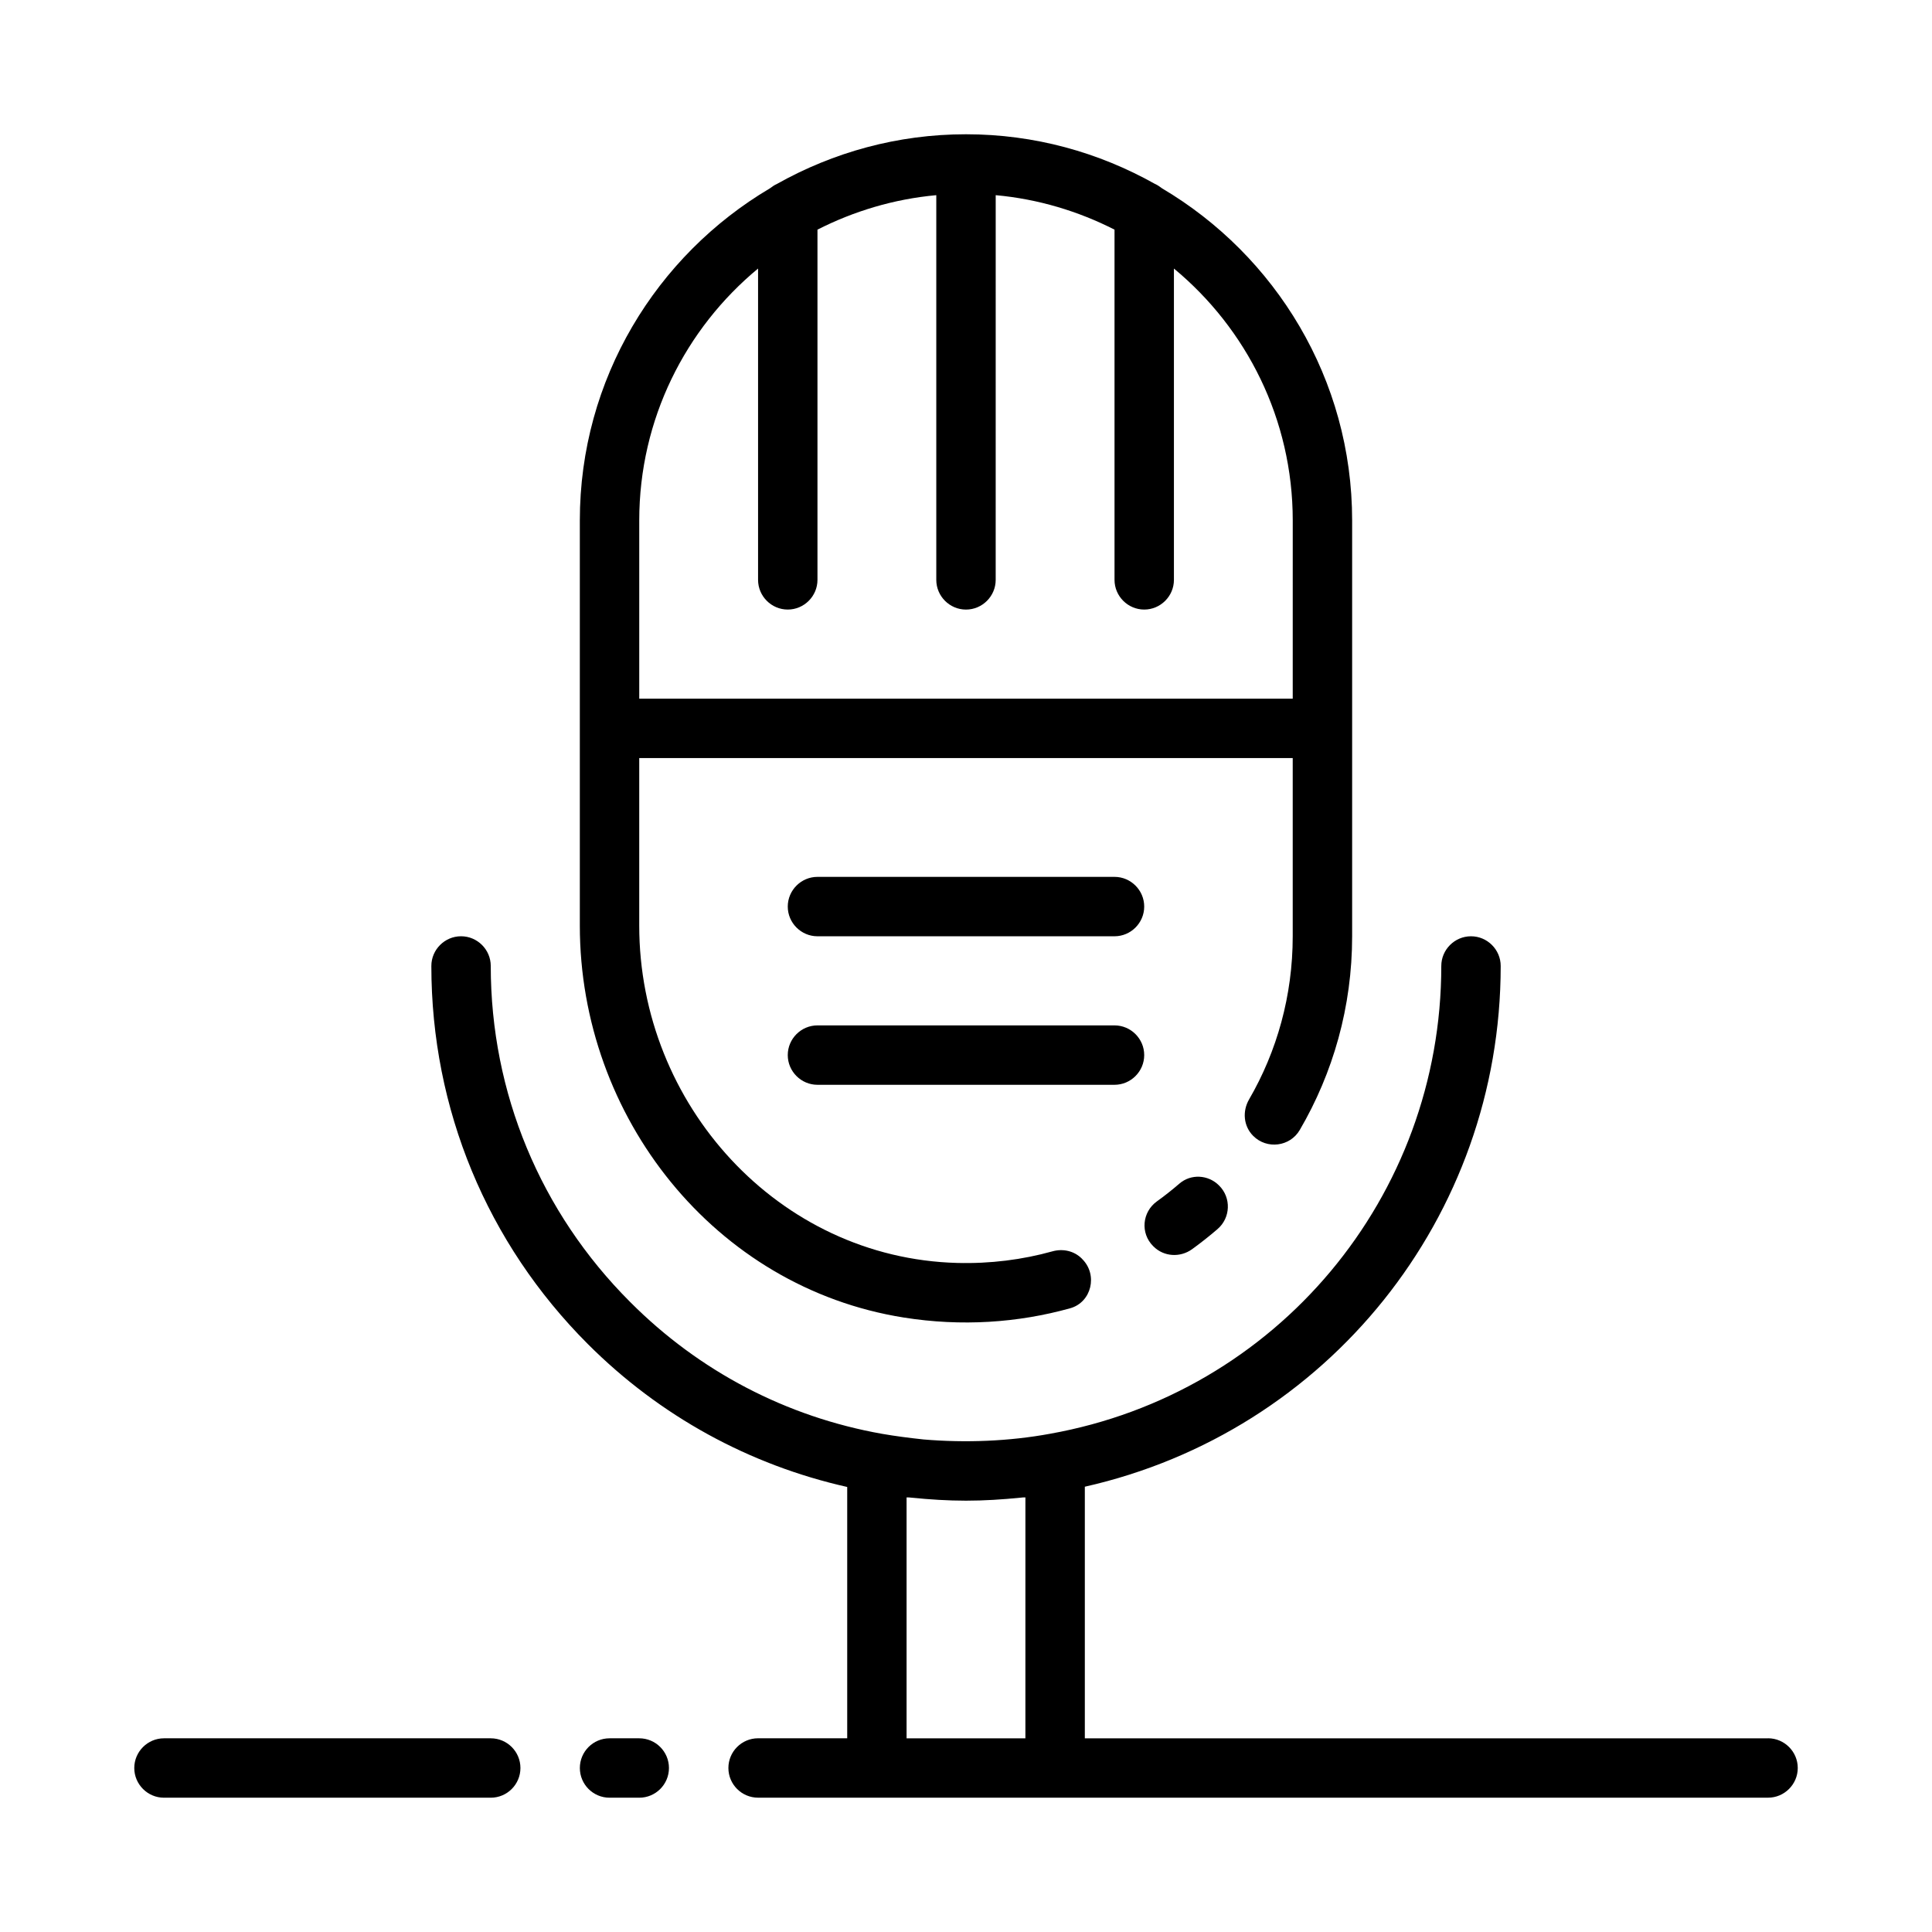 <?xml version="1.0" encoding="UTF-8"?>
<!-- Uploaded to: SVG Find, www.svgrepo.com, Generator: SVG Find Mixer Tools -->
<svg fill="#000000" width="800px" height="800px" version="1.1" viewBox="144 144 512 512" xmlns="http://www.w3.org/2000/svg">
 <g>
  <path d="m439.36 376.38h-78.723c-4.328 0-7.871 3.543-7.871 7.871s3.543 7.871 7.871 7.871h78.719c4.328 0 7.871-3.543 7.871-7.871 0.004-4.328-3.539-7.871-7.867-7.871zm0 39.359h-78.723c-4.328 0-7.871 3.543-7.871 7.871s3.543 7.871 7.871 7.871h78.719c4.328 0 7.871-3.543 7.871-7.871 0.004-4.328-3.539-7.871-7.867-7.871zm0-39.359h-78.723c-4.328 0-7.871 3.543-7.871 7.871s3.543 7.871 7.871 7.871h78.719c4.328 0 7.871-3.543 7.871-7.871 0.004-4.328-3.539-7.871-7.867-7.871zm0 39.359h-78.723c-4.328 0-7.871 3.543-7.871 7.871s3.543 7.871 7.871 7.871h78.719c4.328 0 7.871-3.543 7.871-7.871 0.004-4.328-3.539-7.871-7.867-7.871zm0-39.359h-78.723c-4.328 0-7.871 3.543-7.871 7.871s3.543 7.871 7.871 7.871h78.719c4.328 0 7.871-3.543 7.871-7.871 0.004-4.328-3.539-7.871-7.867-7.871zm0 39.359h-78.723c-4.328 0-7.871 3.543-7.871 7.871s3.543 7.871 7.871 7.871h78.719c4.328 0 7.871-3.543 7.871-7.871 0.004-4.328-3.539-7.871-7.867-7.871z"/>
  <path d="m612.54 604.67h-181.05v-66.676c64.234-14.484 110.21-71.398 110.21-138 0-4.328-3.543-7.871-7.871-7.871s-7.871 3.543-7.871 7.871c0 61.164-43.609 113.28-103.75 123.98-10.707 1.969-22.277 2.441-33.457 1.496-3.699-0.395-7.398-0.867-11.02-1.496-25.27-4.488-48.414-16.531-66.754-34.953-23.777-23.773-36.922-55.418-36.922-89.031 0-4.328-3.543-7.871-7.871-7.871s-7.871 3.543-7.871 7.871c0 37.863 14.719 73.445 41.484 100.21 19.129 19.129 42.824 32.039 68.723 37.863v66.598h-23.617c-4.344 0-7.871 3.527-7.871 7.871s3.527 7.871 7.871 7.871h267.65c4.328 0 7.871-3.543 7.871-7.871s-3.543-7.871-7.871-7.871zm-196.8 0h-31.488v-63.844c0.395 0 0.867 0 1.34 0.078 4.723 0.473 9.523 0.789 14.406 0.789 4.879 0 9.684-0.316 14.406-0.789 0.473-0.078 0.945-0.078 1.34-0.078z"/>
  <path d="m281.92 612.54c0 4.344-3.527 7.871-7.871 7.871h-86.594c-4.328 0-7.871-3.543-7.871-7.871s3.543-7.871 7.871-7.871h86.594c4.344 0 7.871 3.527 7.871 7.871z"/>
  <path d="m321.28 612.54c0 4.344-3.527 7.871-7.871 7.871h-7.871c-4.344 0-7.871-3.527-7.871-7.871s3.527-7.871 7.871-7.871h7.871c4.344 0 7.871 3.527 7.871 7.871z"/>
  <path d="m451.95 193.91c-0.629-0.473-1.18-0.867-1.891-1.18-14.875-8.348-31.879-13.148-50.062-13.148s-35.188 4.801-50.066 13.145c-0.707 0.316-1.258 0.707-1.891 1.18-30.07 17.793-50.379 50.543-50.379 88.012v107.39c0 50.719 35.746 95.883 85.836 103.85 15.305 2.434 30.285 1.395 44.09-2.449 5.684-1.582 7.406-8.855 3.234-13.027l-0.125-0.141c-2.039-2.039-4.992-2.699-7.769-1.93-7.996 2.227-16.492 3.312-25.285 3.078-47.375-1.27-84.238-41.988-84.238-89.379v-44.414h173.18v47.23c0 15.719-4.172 30.48-11.555 43.211-1.836 3.156-1.496 7.109 1.086 9.691 3.629 3.629 9.746 2.859 12.336-1.574 8.832-15.109 13.879-32.637 13.879-51.328v-110.21c0-37.469-20.312-70.219-50.383-88.008zm34.637 135.24h-173.18v-47.23c0-26.844 12.281-50.852 31.488-66.754v82.5c0 4.328 3.543 7.871 7.871 7.871s7.871-3.543 7.871-7.871v-92.812c9.605-4.879 20.23-8.109 31.488-9.133v101.95c0 4.328 3.543 7.871 7.871 7.871s7.871-3.543 7.871-7.871l0.004-101.95c11.258 1.023 21.883 4.25 31.488 9.133v92.812c0 4.328 3.543 7.871 7.871 7.871s7.871-3.543 7.871-7.871v-82.5c19.207 15.902 31.488 39.91 31.488 66.754z"/>
  <path d="m466.68 469.7c-2.164 1.867-4.426 3.652-6.746 5.336-3.156 2.289-7.496 2.039-10.258-0.723l-0.094-0.094c-3.418-3.418-2.906-9.02 1.008-11.84 2.055-1.48 4.047-3.055 5.961-4.707 3.047-2.637 7.637-2.379 10.484 0.473l0.062 0.062c3.227 3.219 3.027 8.516-0.418 11.492z"/>
 </g>
</svg>